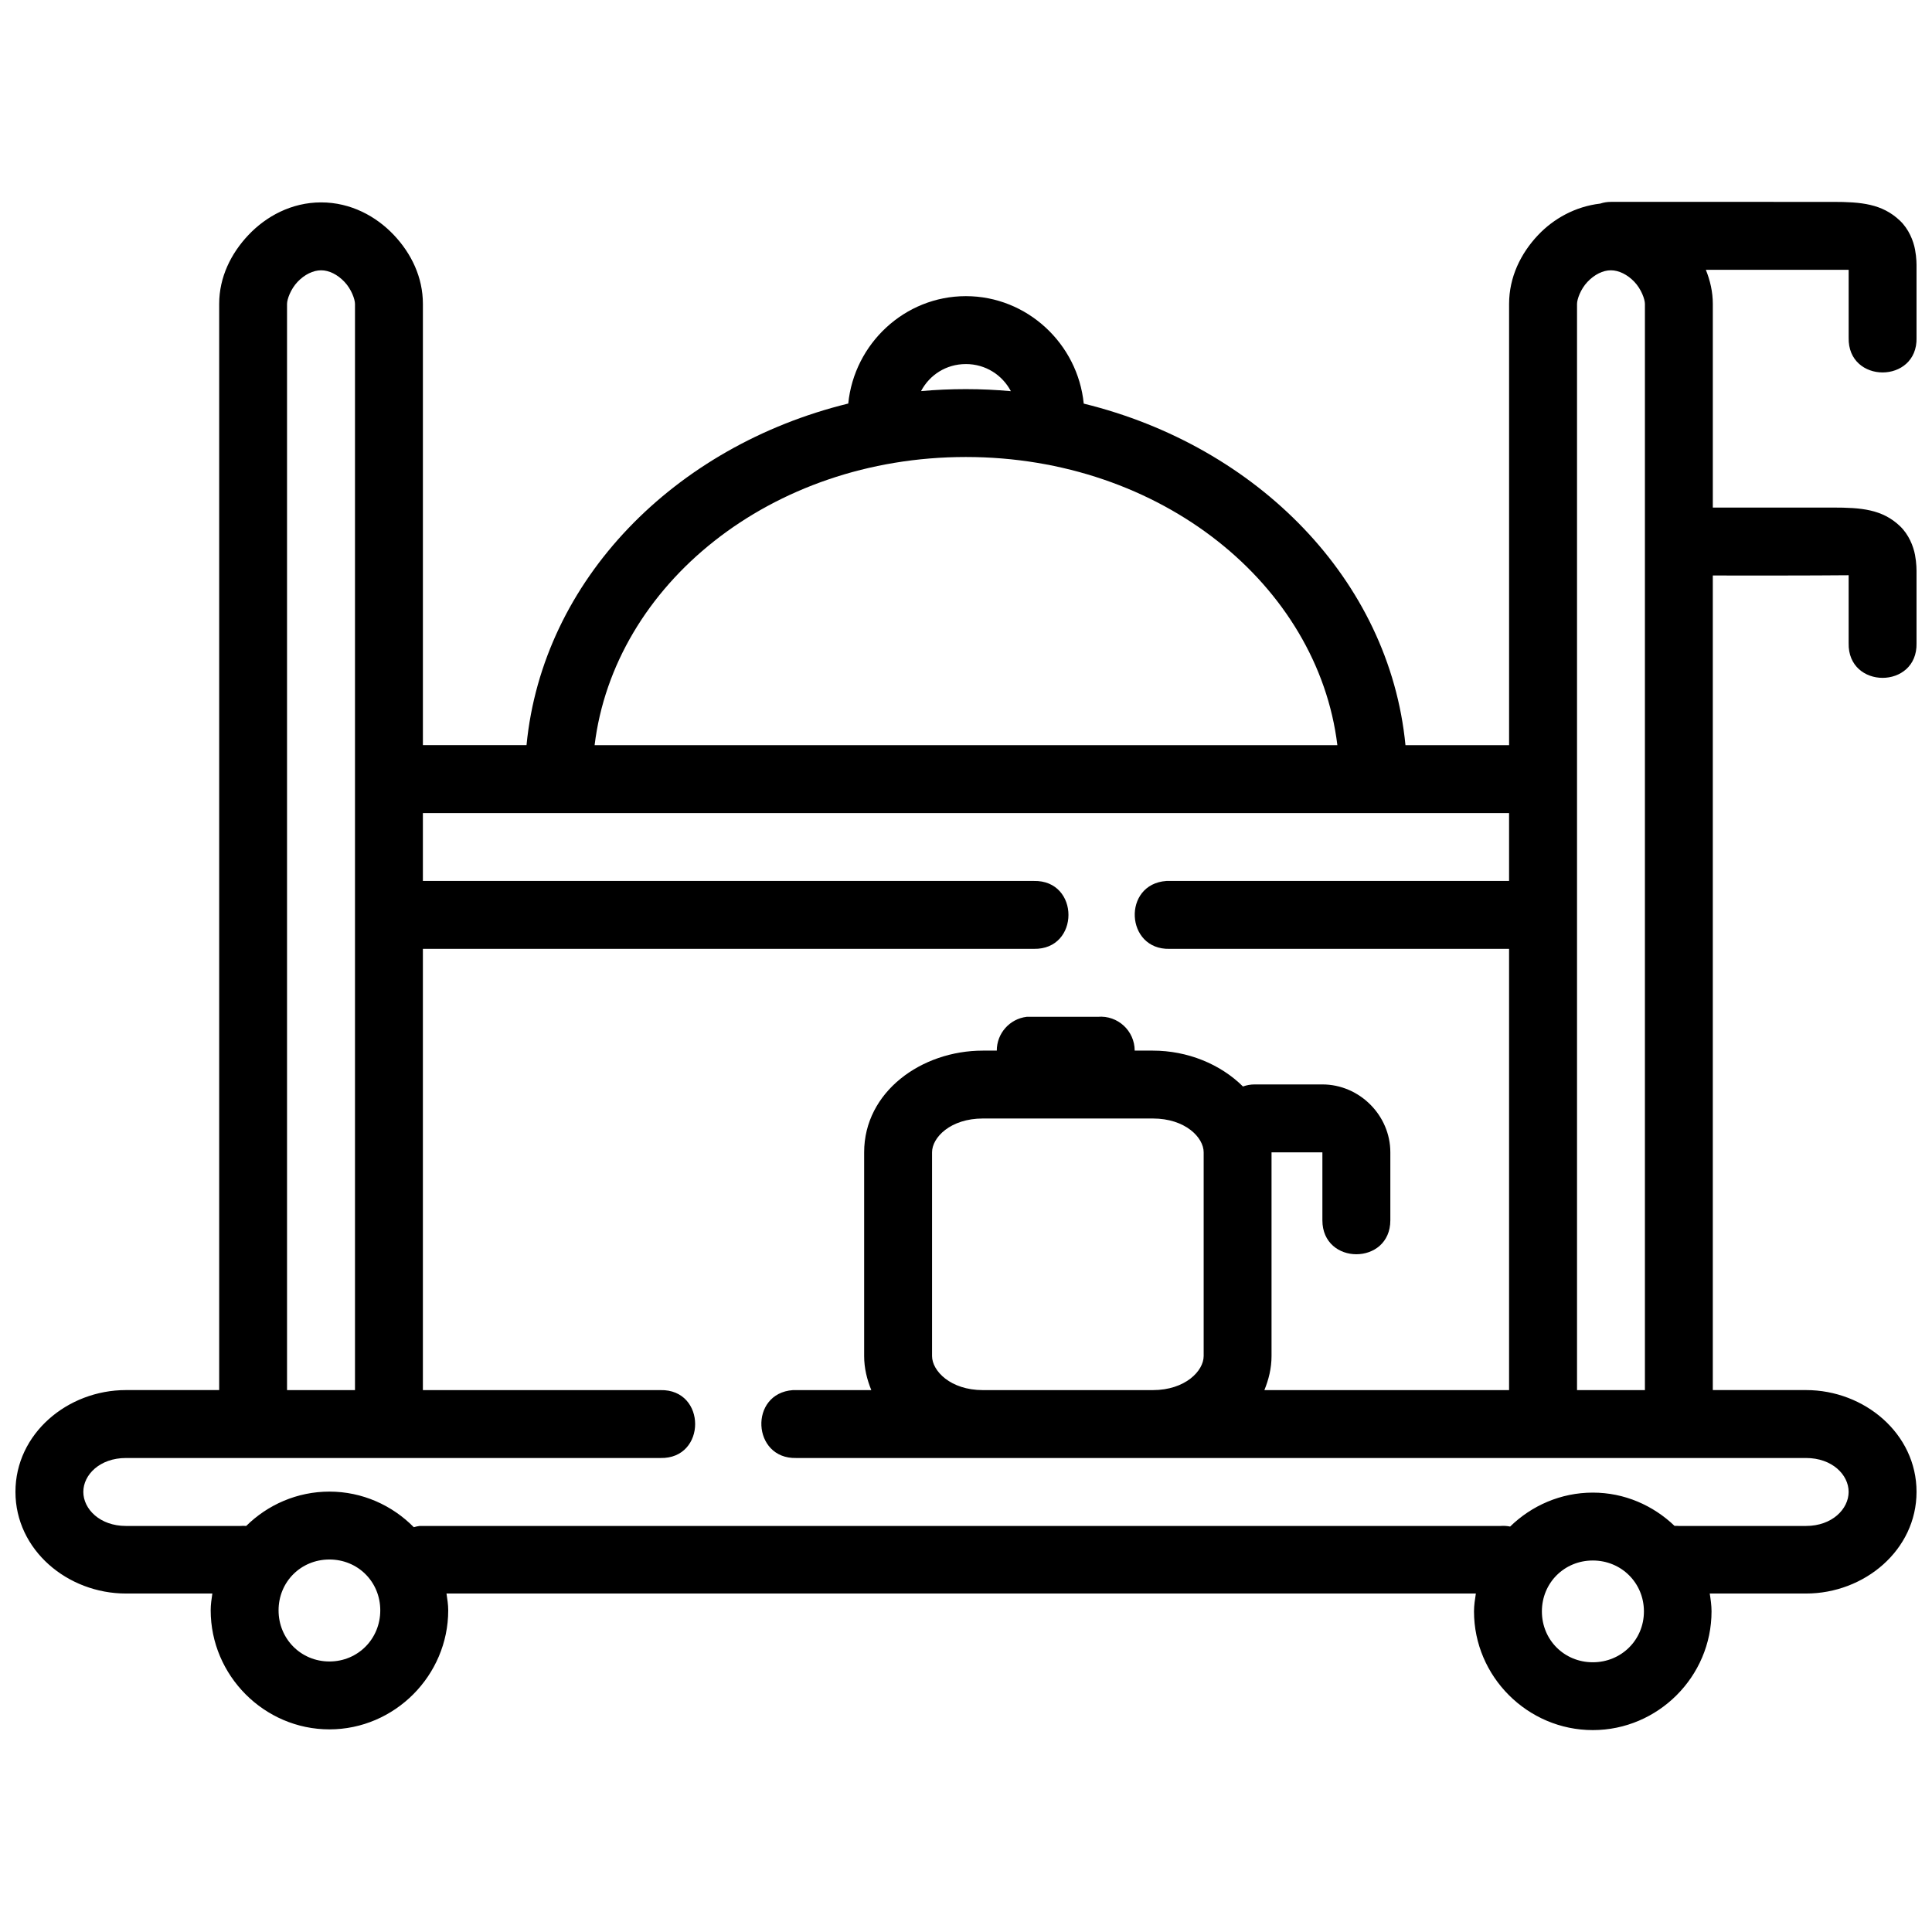 <?xml version="1.0" encoding="UTF-8"?>
<!-- Uploaded to: ICON Repo, www.iconrepo.com, Generator: ICON Repo Mixer Tools -->
<svg width="800px" height="800px" version="1.1" viewBox="144 144 512 512" xmlns="http://www.w3.org/2000/svg">
 <defs>
  <clipPath id="a">
   <path d="m148.09 197h503.81v406h-503.81z"/>
  </clipPath>
 </defs>
 <g clip-path="url(#a)">
  <path d="m570.89 197.5c-0.961 0-1.918 0.152-2.828 0.457-6.625 0.777-12.348 4.008-16.426 8.309-4.66 4.914-7.711 11.23-7.711 18.273v116.94h-27.461c-4.254-43.824-39.32-79.242-85.262-90.516-1.582-15.855-15-28.48-31.238-28.48-16.23 0-29.586 12.613-31.168 28.461-45.957 11.258-81.012 46.691-85.262 90.531h-27.461v-116.94c0-7.043-3.051-13.352-7.711-18.273-4.66-4.922-11.383-8.625-19.254-8.625s-14.594 3.707-19.254 8.625c-4.66 4.922-7.766 11.23-7.766 18.273v287.85h-24.703c-15.504 0-29.289 11.57-29.289 26.969 0 15.398 13.785 26.949 29.289 26.949h22.891c-0.215 1.465-0.438 2.922-0.438 4.445 0 17.281 14.184 31.555 31.465 31.555s31.484-14.273 31.484-31.555c0-1.523-0.246-2.977-0.457-4.445h272.79c-0.238 1.551-0.492 3.113-0.492 4.727 0 17.281 14.203 31.465 31.484 31.465s31.465-14.184 31.465-31.465c0-1.613-0.234-3.176-0.473-4.727h25.512c15.504 0 29.289-11.551 29.289-26.949 0-15.398-13.785-26.969-29.289-26.969h-24.703v-215.87c11.555 0.008 25.293 0.031 36-0.07v17.992c-0.277 12.27 18.27 12.27 17.992 0v-18.254c0-1.207 0.02-2.84-0.402-5.113-0.422-2.273-1.633-5.398-3.988-7.641-4.711-4.488-10.316-4.918-17.797-4.918h-31.801v-53.973c0-3.191-0.711-6.203-1.844-9.031h37.844v17.992c-0.277 12.27 18.27 12.27 17.992 0v-18.254c0-1.207 0.02-2.84-0.402-5.113-0.422-2.273-1.633-5.398-3.988-7.641-4.711-4.492-10.316-4.988-17.797-4.988zm-341.79 18.133c2.094 0 4.34 1.109 6.184 3.059 1.844 1.945 2.793 4.633 2.793 5.852v287.85h-18.008v-287.85c0-1.219 0.949-3.902 2.793-5.852 1.844-1.945 4.141-3.059 6.238-3.059zm341.79 0c2.102 0 4.394 1.117 6.238 3.059 1.84 1.941 2.793 4.633 2.793 5.852v287.85h-17.992v-287.85c0-1.219 0.934-3.91 2.777-5.852 1.84-1.941 4.082-3.059 6.184-3.059zm-170.93 24.844c5.238 0 9.668 2.906 11.93 7.188-3.926-0.355-7.906-0.543-11.93-0.543-4.004 0-7.969 0.176-11.875 0.527 2.242-4.269 6.644-7.168 11.875-7.168zm0 24.633c51.77 0 93.281 33.93 98.457 76.371h-196.84c5.168-42.441 46.617-76.371 98.387-76.371zm-143.89 94.363h287.85v17.992h-89.969c-0.285-0.016-0.574-0.016-0.859 0-11.711 0.828-10.875 18.281 0.859 17.992h89.969v116.94h-64.848c1.137-2.789 1.898-5.777 1.898-9.031v-53.988h13.477v18.008c0 12.004 18.008 12.004 18.008 0v-18.008c0-9.812-8.195-17.992-18.008-17.992h-17.992c-1.043 0.004-2.078 0.188-3.059 0.543-5.953-5.918-14.68-9.504-23.895-9.504h-4.797c-0.004-5.266-4.504-9.402-9.75-8.961h-17.992c-0.285-0.016-0.574-0.016-0.859 0-4.539 0.535-7.953 4.391-7.941 8.961h-3.688c-16.32 0-31.465 10.949-31.465 26.949v53.988c0 3.254 0.762 6.238 1.898 9.031h-19.906c-0.285-0.016-0.574-0.016-0.859 0-11.711 0.828-10.875 18.281 0.859 17.992h267.61c6.922 0 11.297 4.441 11.297 8.977s-4.375 9.031-11.297 9.031h-33.73c-0.367-0.027-0.738-0.035-1.105-0.016-5.664-5.422-13.273-8.82-21.664-8.82-8.492 0-16.227 3.457-21.91 8.996-0.832-0.172-1.684-0.227-2.531-0.16h-285.6c-0.285-0.016-0.574-0.016-0.859 0-0.523 0.066-1.043 0.176-1.547 0.332-5.723-5.801-13.645-9.434-22.367-9.434-8.555 0-16.355 3.488-22.051 9.102-0.508-0.043-1.02-0.043-1.527 0h-30.34c-6.922 0-11.297-4.496-11.297-9.031s4.375-8.977 11.297-8.977h141.64c12.27 0.277 12.27-18.27 0-17.992h-62.949v-116.94h161.88c12.27 0.277 12.27-18.27 0-17.992h-161.88zm148.41 80.941h45.027c8.598 0 13.477 5.027 13.477 8.961v53.988c0 3.934-4.879 9.031-13.477 9.031h-45.027c-8.598 0-13.477-5.098-13.477-9.031v-53.988c0-3.934 4.879-8.961 13.477-8.961zm-173.18 116.87c7.559 0 13.477 5.918 13.477 13.477 0 7.559-5.918 13.547-13.477 13.547-7.559 0-13.477-5.988-13.477-13.547 0-7.559 5.918-13.477 13.477-13.477zm334.81 0.266c7.559 0 13.547 5.934 13.547 13.492 0 7.559-5.988 13.477-13.547 13.477-7.559 0-13.492-5.918-13.492-13.477 0-7.559 5.934-13.492 13.492-13.492z"/>
 </g>
</svg>